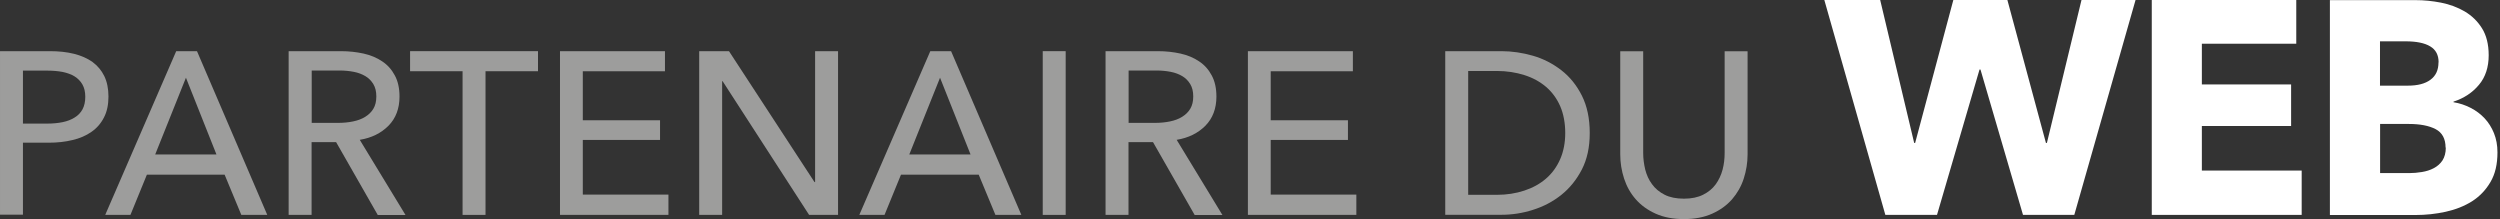 <svg fill="none" height="56" viewBox="0 0 639 56" width="639" xmlns="http://www.w3.org/2000/svg"><rect x="0" y="0" width="639" height="56" fill="#333333" stroke="none"/><g fill="#9d9d9c"><path d="m0 13.079h12.772c2.241 0 4.298.215 6.14.675 1.842.461 3.439 1.167 4.728 2.088 1.289.952 2.303 2.149 3.009 3.592.706 1.443 1.075 3.224 1.075 5.25s-.368 3.868-1.167 5.373c-.767 1.504-1.842 2.732-3.193 3.654-1.351.952-2.978 1.658-4.851 2.088-1.873.461-3.899.675-6.048.675h-6.601v18.39h-5.864v-41.846zm5.864 18.513h6.202c1.412 0 2.732-.123 3.93-.368 1.197-.246 2.241-.645 3.101-1.197.86-.522 1.535-1.228 1.996-2.088.461-.86.706-1.934.706-3.193s-.246-2.303-.737-3.162c-.491-.86-1.167-1.535-1.996-2.057-.86-.522-1.873-.89-3.039-1.136-1.167-.215-2.456-.338-3.838-.338h-6.325z"/><path d="m33.404 54.925h-6.509l18.145-41.846h5.311l17.961 41.846h-6.632l-4.268-10.285h-19.864l-4.206 10.285zm6.263-15.443h15.658l-7.798-19.618z"/><path d="m79.641 54.925h-5.864v-41.846h13.417c1.996 0 3.93.215 5.741.614 1.811.399 3.408 1.075 4.759 1.996 1.351.89 2.426 2.088 3.224 3.592.798 1.474 1.197 3.285 1.197 5.404 0 3.07-.952 5.557-2.824 7.46-1.904 1.903-4.329 3.101-7.338 3.592l11.697 19.219h-7.092l-10.653-18.636h-6.263v18.636zm0-23.518h6.754c1.382 0 2.671-.123 3.838-.368 1.197-.246 2.211-.614 3.101-1.167.89-.553 1.597-1.228 2.088-2.057.522-.86.768-1.903.768-3.162 0-1.259-.246-2.303-.768-3.162-.522-.86-1.197-1.535-2.026-2.026-.829-.491-1.842-.89-2.978-1.105-1.136-.215-2.333-.338-3.592-.338h-7.154v13.355z"/><path d="m124.097 54.925h-5.864v-36.719h-13.417v-5.127h32.697v5.127h-13.416z"/><path d="m148.996 49.737h21.859v5.189h-27.723v-41.846h26.833v5.127h-21v12.526h19.741v5.035h-19.741v13.939z"/><path d="m208.219 46.544h.123v-33.465h5.864v41.846h-7.399l-22.105-34.171h-.123v34.171h-5.864v-41.846h7.614l21.86 33.465z"/><path d="m226.149 54.925h-6.508l18.144-41.846h5.312l17.96 41.846h-6.631l-4.268-10.285h-19.864l-4.206 10.285zm6.264-15.443h15.657l-7.798-19.618z"/><path d="m272.386 54.925h-5.864v-41.846h5.864z"/><path d="m288.443 54.925h-5.864v-41.846h13.417c1.996 0 3.93.215 5.741.614 1.812.399 3.408 1.075 4.759 1.996 1.351.89 2.425 2.088 3.224 3.592.798 1.474 1.197 3.285 1.197 5.404 0 3.07-.952 5.557-2.825 7.46-1.903 1.903-4.329 3.101-7.337 3.592l11.697 19.219h-7.092l-10.654-18.636h-6.263v18.636zm0-23.518h6.755c1.381 0 2.671-.123 3.837-.368 1.198-.246 2.211-.614 3.101-1.167.891-.553 1.597-1.228 2.088-2.057.522-.86.768-1.903.768-3.162 0-1.259-.246-2.303-.768-3.162-.522-.86-1.197-1.535-2.026-2.026-.829-.491-1.842-.89-2.978-1.105s-2.334-.338-3.593-.338h-7.153v13.355z"/><path d="m324.825 49.737h21.859v5.189h-27.723v-41.846h26.833v5.127h-21v12.526h19.741v5.035h-19.741v13.939z"/><path d="m369.404 13.079h14.368c2.671 0 5.373.399 8.044 1.167 2.671.768 5.096 2.026 7.276 3.715s3.93 3.869 5.25 6.509c1.32 2.64 1.996 5.803 1.996 9.518 0 3.715-.676 6.693-1.996 9.303-1.351 2.61-3.101 4.79-5.25 6.509s-4.605 3.009-7.276 3.838c-2.671.86-5.373 1.259-8.044 1.259h-14.368v-41.847zm5.864 36.719h7.337c2.518 0 4.851-.368 7-1.075s3.992-1.719 5.557-3.07c1.566-1.351 2.764-3.009 3.623-4.974.86-1.965 1.29-4.206 1.29-6.693 0-2.487-.43-4.882-1.29-6.847-.859-1.965-2.088-3.623-3.623-4.943-1.565-1.32-3.408-2.333-5.557-3.009s-4.482-1.044-7-1.044h-7.337v31.623z"/><path d="m430.408 56c-2.763 0-5.158-.461-7.215-1.382-2.057-.921-3.745-2.149-5.096-3.684s-2.334-3.316-2.978-5.281c-.645-1.996-.983-4.053-.983-6.171v-26.373h5.864v26.004c0 1.412.184 2.825.522 4.237.369 1.412.921 2.64 1.75 3.746.798 1.105 1.873 1.996 3.193 2.671 1.32.675 2.978 1.013 4.943 1.013s3.562-.338 4.912-1.013c1.351-.675 2.426-1.566 3.224-2.671.798-1.105 1.382-2.364 1.75-3.746.369-1.412.522-2.794.522-4.237v-26.004h5.864v26.373c0 2.118-.338 4.175-.982 6.171-.645 1.996-1.658 3.746-2.978 5.281-1.351 1.535-3.04 2.763-5.097 3.684-2.057.921-4.452 1.382-7.215 1.382z"/></g><path d="m530.189 54.925h-13.11l-10.868-37.149h-.246l-10.868 37.149h-13.202l-15.596-54.925h14.276l8.688 36.535h.246l9.763-36.535h13.816l9.855 36.535h.246l8.842-36.535h13.816z" fill="#fff"/><path d="m549.992 54.925v-54.925h36.934v11.175h-24.132v10.408h22.812v10.623h-22.812v11.39h25.513v11.329z" fill="#fff"/><path d="m638.351 38.961c0 3.009-.583 5.526-1.781 7.553-1.197 2.057-2.763 3.684-4.728 4.943-1.965 1.228-4.206 2.118-6.723 2.671-2.518.553-5.097.829-7.706.829h-21.891v-54.925h21.891c2.118 0 4.298.215 6.508.645 2.211.43 4.237 1.197 6.049 2.241 1.811 1.075 3.285 2.487 4.421 4.298 1.136 1.811 1.719 4.114 1.719 6.908 0 3.039-.829 5.588-2.487 7.553-1.658 1.996-3.838 3.439-6.509 4.298v.153c1.566.246 3.009.737 4.391 1.443 1.381.706 2.548 1.597 3.561 2.671s1.811 2.364 2.395 3.807c.583 1.443.89 3.07.89 4.882zm-15.044-23.026c0-1.873-.706-3.224-2.149-4.083-1.412-.86-3.531-1.29-6.324-1.29h-6.509v11.329h7.123c2.486 0 4.421-.491 5.772-1.504 1.381-1.013 2.057-2.487 2.057-4.452zm1.781 21.798c0-2.272-.86-3.838-2.548-4.728-1.72-.89-3.992-1.32-6.816-1.32h-7.369v12.557h7.461c1.044 0 2.118-.092 3.224-.276 1.105-.184 2.118-.491 3.039-.983.921-.491 1.658-1.136 2.211-1.965.552-.86.859-1.965.859-3.285z" fill="#fff"/></svg>